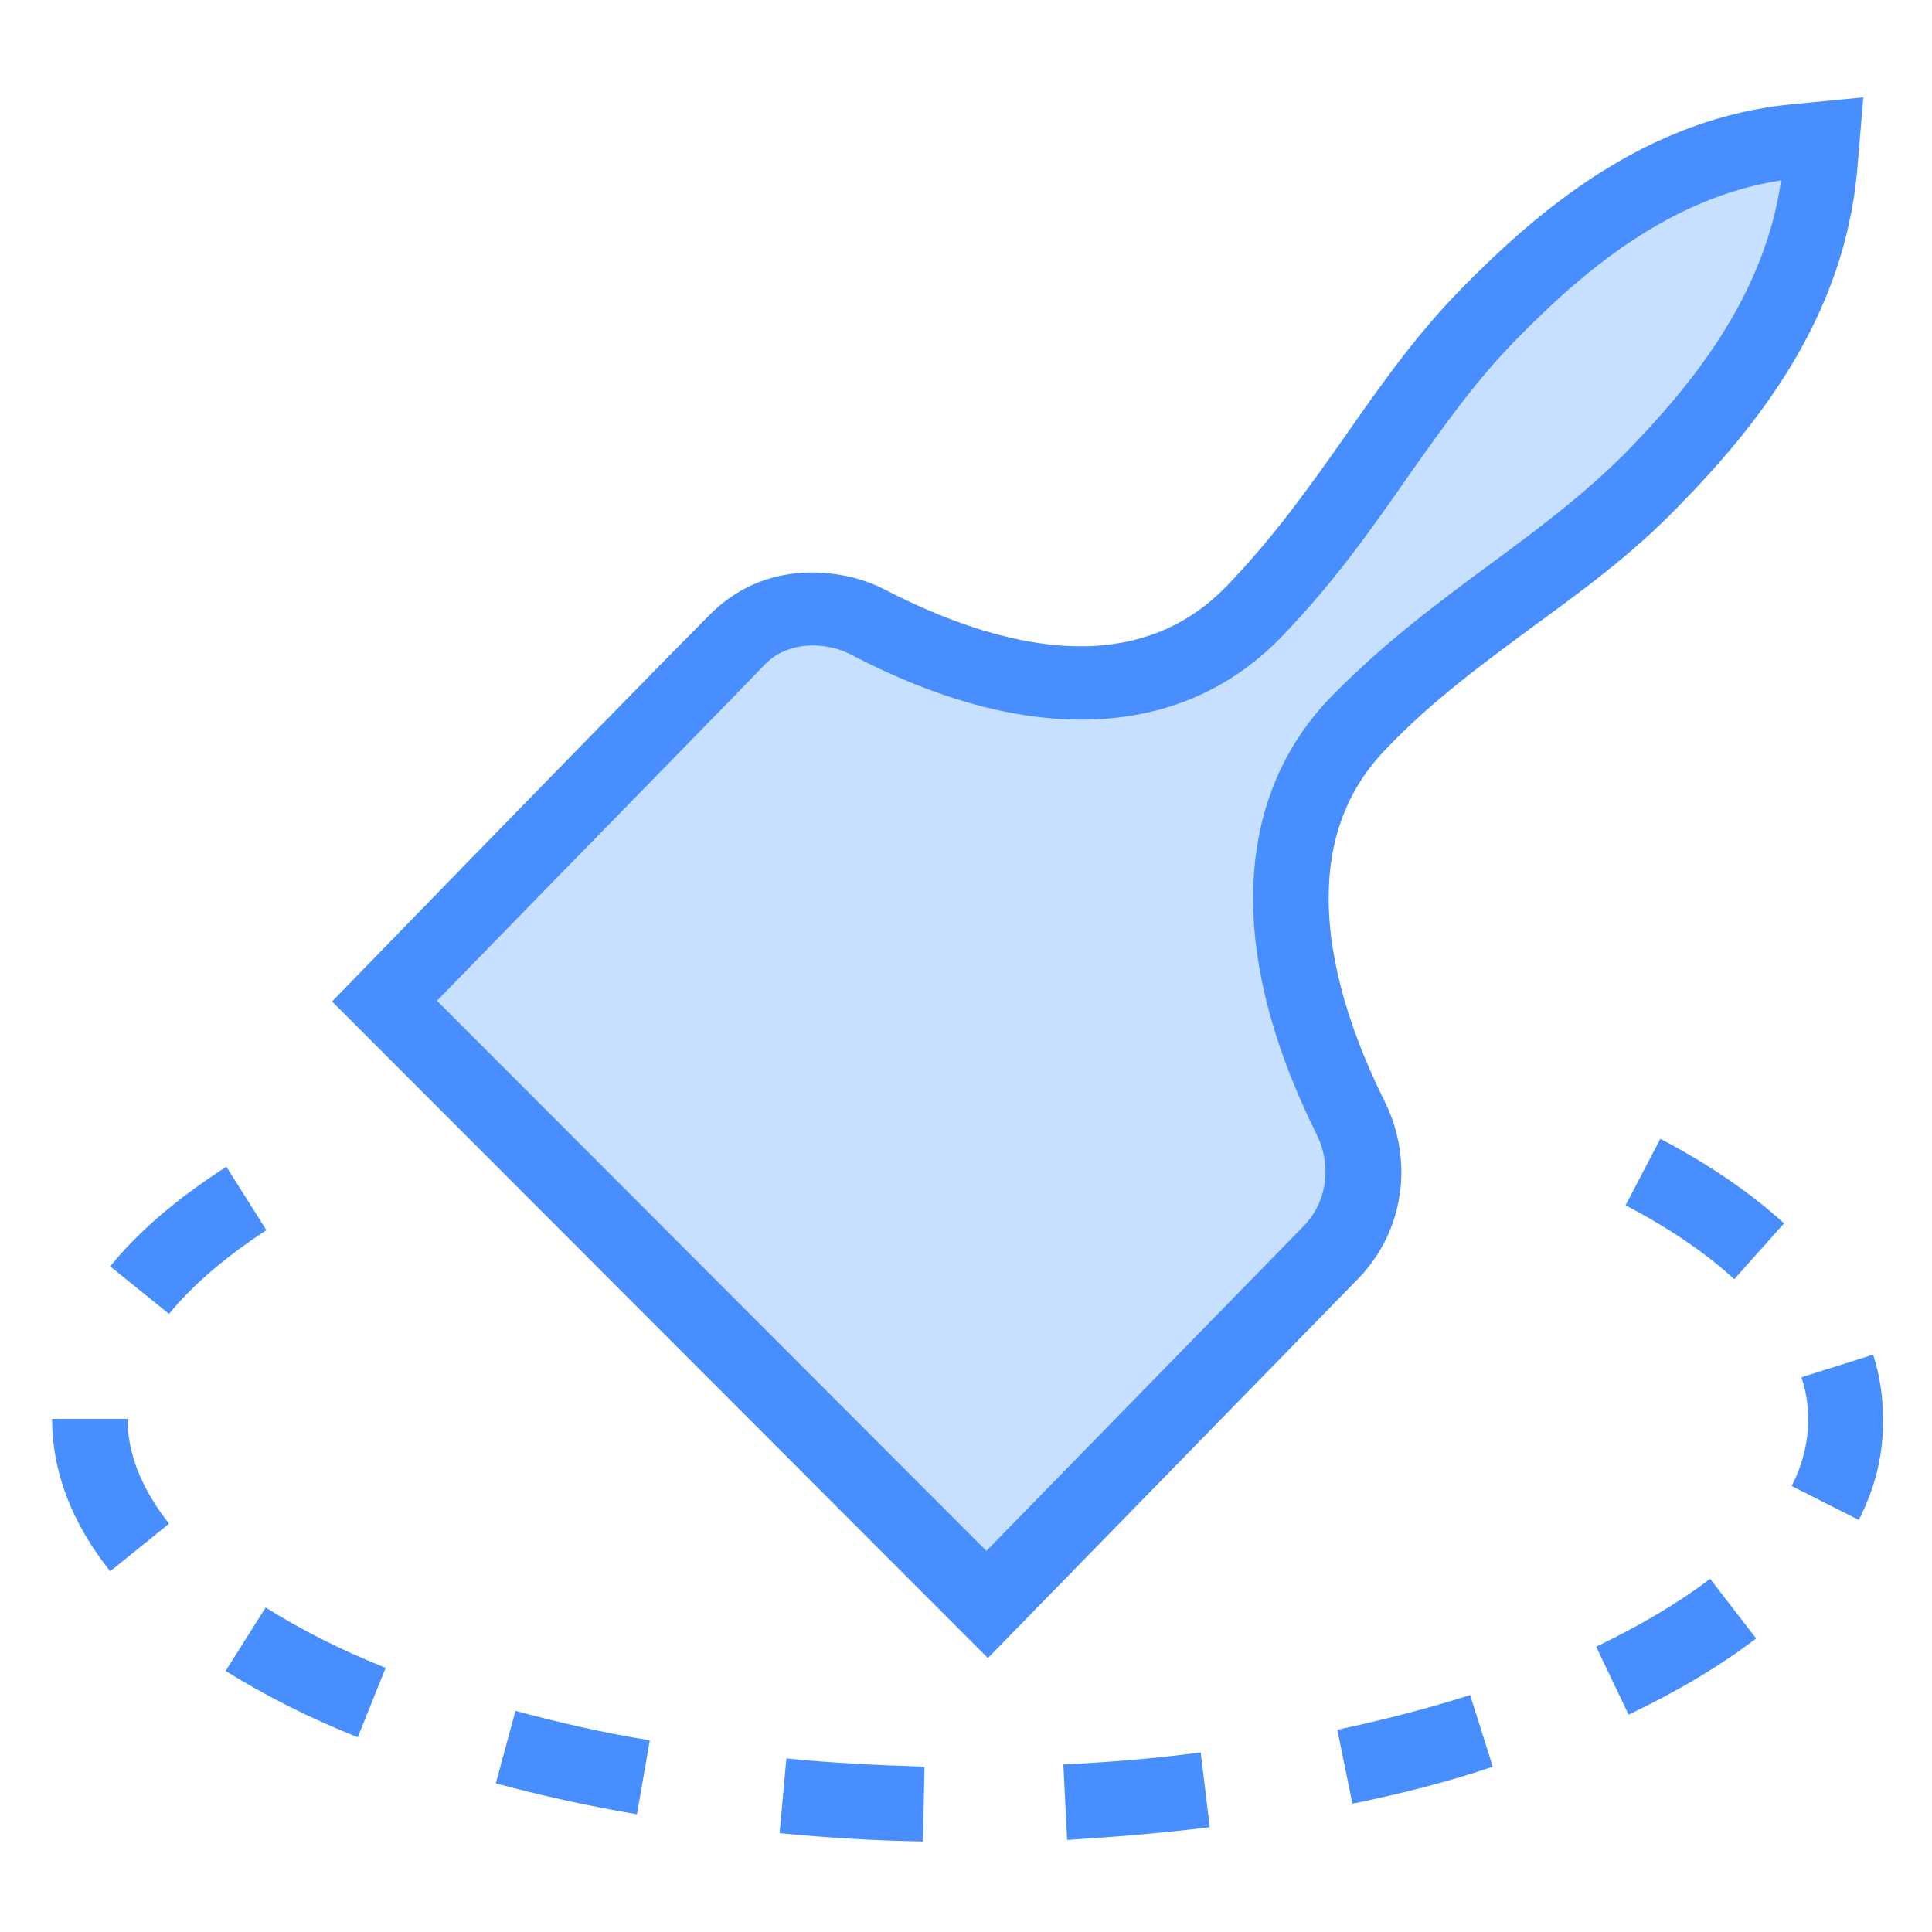 <?xml version="1.0" encoding="utf-8"?>
<!-- Generator: Adobe Illustrator 23.0.1, SVG Export Plug-In . SVG Version: 6.00 Build 0)  -->
<svg version="1.1" id="图层_1" xmlns="http://www.w3.org/2000/svg" xmlns:xlink="http://www.w3.org/1999/xlink" x="0px" y="0px"
	 viewBox="0 0 256 256" style="enable-background:new 0 0 256 256;" xml:space="preserve">
<style type="text/css">
	.st0{fill:#C7E0FF;}
	.st1{fill:#488EFF;}
</style>
<g>
	<path class="st0" d="M130.8,212.7c15.2-15.6,30.4-31.1,45.6-46.7c4.5-4.6,5.5-11.7,2.6-17.7c-5.7-11.5-8.4-22-7.9-31.2
		c0.4-8.4,3.5-15.6,9.1-21.3c6.6-6.8,13.6-11.9,20.3-16.8c6.5-4.8,12.7-9.4,18.4-15.2c9.6-9.8,20.8-23.4,22.4-41.8l0.3-3.5l-3.4,0.3
		c-17.9,1.6-31.2,13.1-40.8,22.9c-5.7,5.8-10.1,12.2-14.9,18.9c-4.8,6.9-9.8,14-16.4,20.8c-5.6,5.7-12.6,8.8-20.8,9.3
		c-9,0.5-19.2-2.3-30.5-8.1c-2.5-1.3-7.6-2.5-12.5-0.6c-2.5,1-4.1,2.5-4.7,3.2c-4.7,4.7-23,23.3-46.5,47.6L130.8,212.7z"/>
	<path class="st1" d="M130.9,219.7l-86.9-87l3.4-3.5c23.8-24.5,42.1-43.2,46.6-47.7c0.7-0.7,2.9-2.9,6.4-4.3
		c6.3-2.5,12.9-1.1,16.6,0.8c10.4,5.4,19.8,8,27.9,7.6c7-0.4,12.8-3,17.5-7.8c6.3-6.5,11.2-13.4,15.9-20.1c4.9-7,9.4-13.4,15.4-19.5
		c10.2-10.4,24.5-22.6,43.9-24.4l9.3-0.9l-0.8,9.5c-1.7,19.9-13.6,34.4-23.8,44.8c-6.1,6.3-12.7,11.1-19,15.7
		c-6.6,4.9-13.4,9.8-19.6,16.3c-4.7,4.8-7.3,10.9-7.6,18.1c-0.4,8.3,2.1,18,7.4,28.7c3.9,7.9,2.5,17.2-3.5,23.4L130.9,219.7z
		 M57.9,132.6l72.8,72.9l42.1-43.1c3-3.1,3.7-7.9,1.7-12c-6.1-12.3-8.9-23.6-8.4-33.7c0.5-9.7,4-18,10.5-24.6
		c6.9-7,13.9-12.2,20.8-17.3c6.1-4.5,12.3-9.1,17.9-14.7c8.6-8.8,18.5-20.7,20.7-36.2c-15,2.3-26.6,12.4-35.1,21.1
		c-5.4,5.5-9.7,11.6-14.3,18.1c-5,7.2-10.1,14.4-17,21.5c-6.5,6.6-14.6,10.2-24.1,10.7c-10,0.5-21-2.4-33-8.7
		c-1.4-0.7-4.9-1.8-8.4-0.4c-1.6,0.6-2.6,1.7-3,2.1C96.7,92.9,80,109.9,57.9,132.6z"/>
</g>
<g>
	<path class="st1" d="M122.3,244c-6.5-0.1-12.8-0.5-19-1.1l0.9-9.9c5.9,0.6,12.1,0.9,18.3,1.1L122.3,244z M141.4,243.8l-0.5-10
		c6.1-0.3,12.3-0.8,18.2-1.6l1.2,9.9C154.1,242.9,147.7,243.4,141.4,243.8z M84.4,240.4c-6.5-1.1-12.8-2.5-18.7-4.1l2.6-9.6
		c5.6,1.5,11.6,2.9,17.8,3.9L84.4,240.4z M179.2,239l-2-9.8c6.1-1.3,12-2.8,17.6-4.6l3,9.5C191.9,236.1,185.6,237.7,179.2,239z
		 M47.4,230.2c-6.5-2.6-12.4-5.6-17.5-8.8l5.3-8.4c4.6,2.9,9.9,5.6,15.9,8L47.4,230.2z M215.8,227.2l-4.3-9c5.8-2.8,10.9-5.8,15.1-9
		l6.1,7.9C228,220.7,222.3,224.1,215.8,227.2z M14.6,208.2C9.5,201.8,6.9,195,6.9,188h10c0,4.7,1.9,9.3,5.5,13.9L14.6,208.2z
		 M246.3,201.4l-8.9-4.5c1.5-2.9,2.2-5.9,2.2-8.9c0-1.8-0.3-3.7-0.9-5.5l9.5-3c0.9,2.8,1.3,5.6,1.3,8.4
		C249.6,192.6,248.5,197.1,246.3,201.4z M22.4,174.1l-7.8-6.3c3.8-4.7,9-9.1,15.4-13.2l5.3,8.4C29.8,166.6,25.5,170.3,22.4,174.1z
		 M229.8,169.5c-3.8-3.5-8.7-6.8-14.4-9.8l4.6-8.8c6.5,3.4,12,7.2,16.4,11.2L229.8,169.5z"/>
</g>
</svg>
